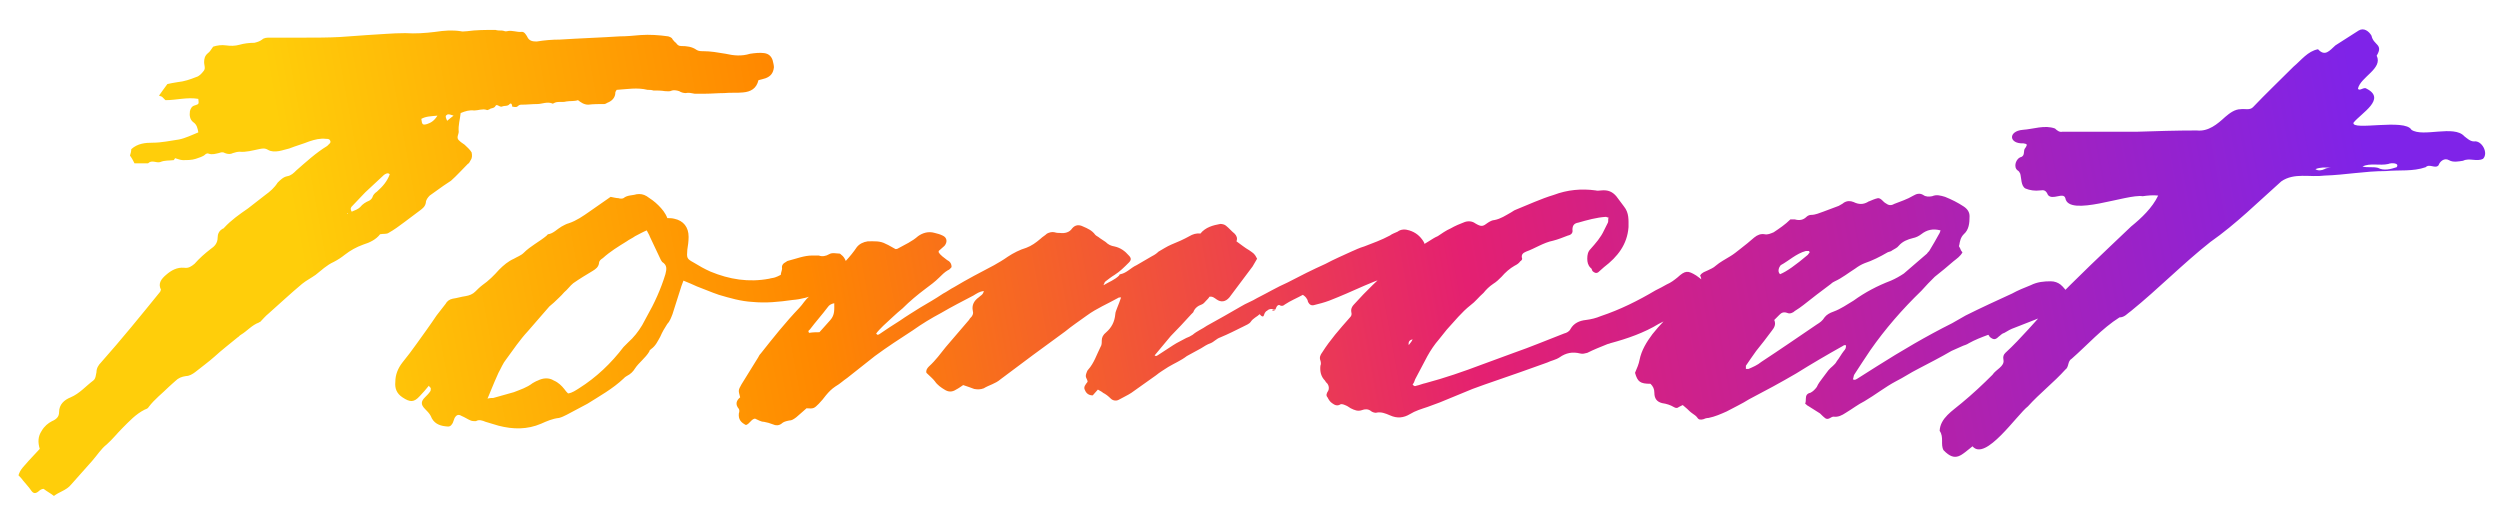 <svg width="958" height="195" viewBox="0 0 958 195" fill="none" xmlns="http://www.w3.org/2000/svg">
<g filter="url(#filter0_d_19_1102)">
<path d="M289.071 13.071C289.318 14.059 289.565 15.047 289.565 15.788C289.318 18.011 288.33 19.246 286.354 19.987C285.613 20.234 284.625 20.481 283.637 20.728C282.896 23.939 280.673 25.174 277.709 25.421C275.486 25.668 273.016 25.421 270.546 25.668C268.076 25.668 265.606 25.915 263.136 25.915C261.901 25.915 260.419 25.915 259.184 25.915C257.949 25.668 256.961 25.421 255.726 25.668C254.985 25.668 253.997 25.421 253.256 24.927C252.515 24.68 251.28 24.433 250.539 24.68C249.551 25.174 248.81 24.927 247.822 24.927C246.34 24.68 244.858 24.68 243.376 24.68C242.635 24.433 241.894 24.433 241.153 24.433C237.201 23.445 233.249 24.186 229.297 24.433C229.05 24.927 228.803 25.174 228.803 25.421C228.803 27.15 227.815 28.385 226.333 29.126C225.592 29.373 225.098 29.867 224.604 29.867C222.628 29.867 220.405 29.867 218.429 30.114C216.7 30.114 215.465 29.126 214.477 28.385C212.995 28.879 211.513 28.632 210.031 28.879C208.302 29.373 206.573 28.632 205.091 29.62C204.844 29.62 204.597 29.867 204.597 29.62C202.621 28.879 200.645 29.867 198.916 29.867C196.94 29.867 194.964 30.114 192.988 30.114C192.494 30.114 192 30.114 191.506 30.608C191.012 31.102 190.765 31.102 189.283 30.855C189.283 29.867 188.789 29.373 188.295 29.867C187.554 30.855 186.319 30.361 185.331 30.855C184.343 31.102 183.355 29.62 182.861 30.608C182.367 31.596 181.132 31.349 180.638 31.843C180.144 32.09 179.65 32.337 179.403 32.09C177.921 31.596 176.192 32.337 174.71 32.337C172.981 32.09 171.252 32.584 169.523 33.325C169.276 35.795 168.535 38.018 168.782 40.488C168.782 41.476 167.794 42.711 168.782 43.699C169.523 44.44 170.264 44.934 171.005 45.428C171.993 46.416 172.981 47.157 173.722 48.392C173.969 49.627 173.969 50.615 173.228 51.603C172.981 52.097 172.734 52.591 172.24 52.838C170.017 55.061 168.041 57.284 165.818 59.26C164.83 60.001 163.842 60.495 162.854 61.236C161.125 62.471 159.396 63.706 157.667 64.941C156.926 65.682 156.185 66.67 156.185 67.658C155.938 69.14 154.95 69.881 153.962 70.622C151.986 72.104 150.01 73.586 148.034 75.068C146.058 76.55 144.082 78.032 141.859 79.267C141.118 79.761 139.883 79.514 138.648 79.761C137.166 81.737 134.696 82.972 132.226 83.713C129.509 84.701 127.286 85.936 125.063 87.665C123.828 88.653 122.346 89.641 120.864 90.382C118.147 91.617 116.171 93.593 113.948 95.322C112.219 96.557 110.243 97.545 108.761 98.78C104.315 102.485 100.116 106.437 95.917 110.142C94.682 111.13 93.694 112.365 92.706 113.353C92.459 113.353 92.212 113.6 92.212 113.6C89.495 114.588 87.766 116.811 85.296 118.293C84.802 118.54 84.555 119.034 84.061 119.281C81.097 121.751 78.133 123.974 75.169 126.691C72.946 128.667 70.229 130.643 67.759 132.619C66.771 133.36 65.536 134.101 64.301 134.101C62.572 134.348 61.337 134.842 60.102 136.077C59.361 136.818 58.62 137.312 57.632 138.3C55.162 140.77 52.198 142.993 49.975 145.957C49.728 146.451 49.234 146.698 48.493 146.945C45.035 148.674 42.565 151.391 39.848 154.108C37.872 156.084 36.143 158.307 33.92 160.283C31.697 162.012 30.215 164.482 28.239 166.705C25.522 169.669 23.052 172.633 20.335 175.597C19.347 176.832 18.112 177.573 16.63 178.314C15.642 178.808 14.654 179.302 13.666 180.043C12.431 179.055 10.949 178.314 9.714 177.326C8.973 177.326 8.232 177.82 7.738 178.314C6.503 179.302 5.762 179.055 5.021 178.067C4.033 176.585 2.798 175.35 1.81 174.115C1.316 173.374 0.575 172.633 0.081 172.139C0.822 169.916 1.069 169.669 8.232 162.012C7.491 159.542 7.491 157.319 8.973 155.096C9.961 153.367 11.443 152.132 12.925 151.391C14.654 150.65 15.642 149.662 15.642 147.933C15.642 144.969 17.618 143.24 20.088 142.252C23.546 140.77 25.769 138.053 28.733 135.83C29.721 135.089 29.721 133.607 29.968 132.619C29.968 131.137 30.709 129.902 31.697 128.914C39.601 120.022 47.011 110.883 54.421 101.744C54.421 101.497 54.668 101.25 54.668 101.003C53.433 98.533 54.915 96.804 56.644 95.322C58.62 93.593 60.843 92.358 63.56 92.605C65.289 92.852 66.277 92.111 67.512 91.123C69.488 88.9 71.464 87.171 73.687 85.442C75.169 84.454 76.404 83.219 76.404 80.996C76.404 79.761 76.898 78.526 78.133 77.785C78.38 77.538 78.874 77.538 78.874 77.291C81.591 74.327 84.802 72.104 88.013 69.881C90.236 68.152 92.459 66.423 94.682 64.694C96.411 63.459 98.14 61.977 99.375 60.001C100.363 59.013 101.598 57.778 103.08 57.531C104.562 57.284 105.55 56.296 106.538 55.308C110.243 52.097 113.948 48.639 118.394 45.922C118.641 45.675 119.135 45.181 119.382 44.934C119.629 44.687 119.629 44.44 119.629 44.193C119.382 43.205 118.641 43.205 117.9 43.205C115.677 42.958 113.701 43.452 111.478 44.193C109.008 45.181 106.291 45.922 103.821 46.91C102.586 47.157 101.351 47.651 99.869 47.898C98.387 48.145 96.905 48.145 95.67 47.404C94.435 46.663 93.447 46.91 92.212 47.157C89.742 47.651 87.272 48.392 84.802 48.145C84.061 48.145 83.073 48.392 82.332 48.639C81.344 49.133 80.356 49.133 79.121 48.639C78.38 48.145 77.639 48.392 76.898 48.639C75.663 48.886 74.428 49.38 72.946 48.886C72.699 48.639 71.958 48.886 71.711 49.133C70.723 50.121 69.241 50.368 68.006 50.862C66.524 51.356 64.795 51.356 63.066 51.356C62.078 51.356 61.09 50.862 60.102 50.615C59.855 50.862 59.855 51.109 59.608 51.356C57.879 51.603 56.15 51.356 54.421 52.097C52.939 52.591 51.21 51.109 49.728 52.591H44.541C44.047 51.603 43.553 50.615 42.812 49.627C43.059 48.886 43.306 47.898 43.306 47.157C45.776 44.934 48.74 44.687 51.457 44.687C54.915 44.687 58.126 43.946 61.584 43.452C64.054 42.958 66.524 41.723 68.994 40.735C68.747 39.253 68.5 37.771 67.018 36.783C65.783 35.795 65.536 34.313 65.783 32.584C66.03 31.596 66.524 30.608 67.759 30.361C69.241 29.867 69.241 29.867 68.994 27.891C64.795 27.15 60.596 28.385 56.397 28.385C55.903 27.891 55.656 27.644 55.162 27.15C54.915 26.903 54.421 26.903 53.927 26.656C54.915 25.174 55.903 23.939 57.138 22.21C58.126 21.963 59.608 21.716 61.09 21.469C63.56 21.222 65.783 20.481 68.253 19.493C69.241 19.246 70.229 18.258 70.97 17.27C71.217 17.023 71.464 16.529 71.464 16.035C71.464 15.294 71.217 14.553 71.217 13.812C71.217 12.577 71.464 11.342 72.699 10.354C73.44 9.86 73.934 8.872 74.675 7.884C76.157 7.39 77.886 7.143 79.615 7.39C81.344 7.637 83.073 7.637 84.802 7.143C86.531 6.649 88.507 6.402 90.483 6.402C91.471 6.155 92.459 5.908 93.447 5.167C94.188 4.426 95.423 4.426 96.411 4.426C100.857 4.426 105.056 4.426 109.502 4.426C114.195 4.426 118.641 4.426 123.334 4.179C126.792 3.932 130.25 3.685 133.708 3.438C138.648 3.191 143.341 2.697 148.281 2.697C152.233 2.944 155.938 2.697 159.89 2.203C163.101 1.709 166.312 1.462 169.523 1.956C170.264 2.203 171.005 1.956 171.993 1.956C175.451 1.462 179.156 1.462 182.861 1.462C183.602 1.709 184.59 1.709 185.331 1.709C186.072 1.709 186.566 2.203 187.307 1.956C189.283 1.462 191.012 2.45 192.988 2.203C193.976 2.203 194.47 3.191 194.964 3.932C195.705 5.661 196.94 5.908 198.669 5.908C201.633 5.414 204.597 5.167 207.561 5.167C215.218 4.673 222.875 4.426 230.532 3.932C233.002 3.932 235.719 3.685 238.436 3.438C241.894 3.191 245.599 3.438 249.057 3.932C249.798 4.179 250.539 4.426 250.786 5.167C251.28 5.661 251.527 6.155 252.021 6.402C252.515 7.143 253.009 7.637 253.997 7.637C256.22 7.637 258.196 7.884 259.925 9.119C260.666 9.613 261.654 9.613 262.395 9.613C265.359 9.613 268.076 10.107 271.04 10.601C274.251 11.342 277.215 11.589 280.426 10.601C282.155 10.354 284.131 10.107 285.86 10.354C287.589 10.601 288.577 11.589 289.071 13.071ZM126.051 71.857C126.298 71.857 126.298 71.857 126.298 71.857C126.298 71.61 126.298 71.61 126.298 71.61H126.051V71.857ZM137.413 63.459C139.636 61.483 141.365 59.507 142.353 56.79C141.612 56.049 140.871 56.543 140.13 57.037C137.66 59.26 135.437 61.483 132.967 63.706C131.238 65.435 129.756 67.164 128.027 68.893C127.533 69.387 127.039 69.881 127.78 71.116C129.015 70.622 130.25 70.128 130.991 69.387C131.979 68.152 133.214 67.411 134.449 66.917C134.943 66.67 135.437 66.176 135.684 65.682C135.931 64.694 136.672 63.953 137.413 63.459ZM156.679 37.524C158.161 37.03 159.396 36.289 160.631 34.313C158.161 34.56 156.185 34.56 154.456 35.548C154.703 37.771 154.95 38.018 156.679 37.524ZM164.336 36.289C165.324 35.548 166.065 34.807 166.806 34.313C165.324 33.819 165.324 33.819 164.583 33.819C163.595 34.313 163.595 34.56 164.336 36.289ZM315.413 87.665C316.895 88.653 317.883 91.37 317.389 93.099C317.142 94.087 316.895 95.075 316.648 96.063C316.648 97.298 316.154 98.533 314.672 99.027C313.684 99.521 312.696 100.015 311.955 100.756C310.72 101.25 309.485 101.991 308.25 101.991C307.756 102.238 307.262 102.238 306.768 102.485C303.31 103.72 300.099 104.708 296.641 104.955C291.454 105.696 286.514 106.19 281.327 105.696C276.881 105.449 272.682 104.214 268.483 102.979C265.519 101.991 262.802 100.756 260.085 99.768C258.356 99.027 256.874 98.286 254.898 97.545C254.651 98.286 254.404 98.78 254.157 99.521C252.922 103.226 251.934 106.684 250.699 110.389C250.205 111.624 249.711 113.106 248.723 114.094C247.735 115.576 246.747 117.305 246.006 119.034C245.018 120.763 244.277 122.492 242.548 123.727C242.301 123.974 241.807 124.221 241.807 124.715C240.325 127.185 237.855 128.914 236.373 131.137C235.632 132.372 234.644 133.36 233.162 134.101C232.668 134.348 232.421 134.595 231.927 135.089C227.728 139.041 222.788 141.758 218.095 144.722C215.378 146.204 212.908 147.439 210.191 148.921C209.203 149.415 208.215 149.909 207.227 150.156C204.757 150.403 202.534 151.391 200.311 152.379C195.124 154.602 189.69 154.602 184.009 153.12C182.28 152.626 180.798 152.132 179.069 151.638C177.834 151.144 176.599 150.65 175.364 151.391C174.87 151.391 173.882 151.391 173.388 151.144C172.153 150.65 171.165 149.909 169.93 149.415C168.695 148.674 167.954 148.921 167.213 150.156C166.966 150.897 166.719 151.391 166.472 152.132C165.731 153.367 165.237 153.614 163.755 153.367C161.285 153.12 159.062 152.132 158.074 149.415C157.58 148.427 156.592 147.439 155.851 146.698C154.122 144.969 154.369 143.734 155.851 142.252C156.592 141.511 157.333 140.77 157.827 140.029C158.074 139.782 158.074 139.288 158.074 138.794C158.074 138.547 157.58 138.3 157.333 137.806C156.098 139.288 155.11 140.523 153.875 141.758C151.652 144.228 150.17 144.228 147.206 142.252C144.983 140.77 144.242 138.794 144.489 136.324C144.489 133.607 145.477 131.137 147.206 128.914C149.182 126.444 150.911 124.221 152.64 121.751C155.11 118.293 157.827 114.588 160.297 110.883C161.532 109.401 162.52 107.919 163.755 106.437C164.249 105.449 165.237 104.708 166.472 104.461C168.201 104.214 169.683 103.72 171.412 103.473C172.894 103.226 174.129 102.732 175.117 101.744C175.858 101.003 176.846 100.015 177.834 99.274C180.304 97.545 182.28 95.569 184.256 93.346C185.985 91.617 187.714 90.135 189.937 89.147C191.172 88.406 192.654 87.912 193.642 86.924C196.359 84.207 199.57 82.725 202.534 80.255C202.534 80.008 202.781 80.008 203.028 79.761C205.004 79.514 206.486 77.785 208.215 76.797C209.203 76.303 209.944 75.809 210.932 75.562C213.896 74.574 216.366 72.845 218.836 71.116C221.553 69.14 224.27 67.411 226.987 65.435C228.222 65.682 229.21 65.929 229.951 65.929C230.692 66.176 231.433 66.176 231.927 65.929C233.409 64.694 235.385 64.941 236.867 64.447C238.349 64.2 239.584 64.447 240.819 65.188C242.301 66.176 243.783 67.164 245.265 68.646C246.747 70.128 247.982 71.61 248.723 73.586C249.711 73.586 250.452 73.586 251.44 73.833C254.898 74.574 256.874 77.044 256.874 80.749C256.874 82.478 256.627 84.207 256.38 85.689C256.133 88.9 256.133 89.147 258.85 90.629C260.826 91.864 263.049 93.099 265.272 94.087C272.435 97.051 279.845 98.286 287.749 96.804C288.49 96.557 289.231 96.557 289.972 96.31C290.713 96.063 291.207 95.816 292.195 95.322C292.195 94.581 292.689 93.593 292.689 92.852C292.442 91.617 293.183 90.876 294.171 90.382C294.418 90.135 294.912 89.888 295.159 89.888C298.123 89.147 301.087 87.912 304.298 87.912C305.039 87.912 306.027 87.912 306.768 87.912C308.003 88.406 309.485 88.159 310.72 87.418C311.955 86.677 313.437 87.171 314.672 87.171C314.919 87.171 315.166 87.418 315.413 87.665ZM247.982 95.075C248.476 93.099 248.723 91.617 246.747 90.382C246.5 90.135 246.5 89.888 246.253 89.641C244.771 86.677 243.536 83.713 242.054 80.749C241.807 80.008 241.313 79.267 240.819 78.279C239.09 79.02 237.855 79.761 236.373 80.502C235.385 81.243 234.15 81.737 233.162 82.478C229.951 84.454 226.74 86.43 224.023 88.9C223.282 89.394 222.541 89.888 222.541 90.876C222.294 92.358 221.306 93.099 220.071 93.84C217.601 95.322 215.131 96.804 212.661 98.533C211.426 99.521 210.438 101.003 209.203 101.991C207.968 103.473 206.486 104.708 205.251 105.943C204.757 106.437 204.016 106.931 203.522 107.425C200.805 110.636 198.088 113.6 195.371 116.811C192.16 120.269 189.69 123.974 186.973 127.679C185.738 129.161 184.997 131.137 184.009 132.866C183.021 135.089 182.033 137.312 181.045 139.782C180.798 140.523 180.304 141.511 179.81 142.746C180.798 142.499 181.539 142.499 182.033 142.499C184.75 141.758 187.22 141.017 189.937 140.276C192.407 139.288 194.877 138.547 197.1 136.818C197.594 136.571 198.335 136.077 199.076 135.83C201.052 134.842 203.275 134.595 205.251 135.83C206.98 136.571 208.215 137.806 209.203 139.041C209.697 139.782 210.191 140.276 210.685 140.77C212.414 140.523 213.649 139.535 214.884 138.794C221.553 134.595 227.234 129.161 231.927 122.986C232.421 122.492 233.162 121.751 233.656 121.257C235.879 119.281 237.608 117.058 239.09 114.588C239.584 113.6 240.325 112.365 240.819 111.377C243.783 106.19 246.253 100.756 247.982 95.075ZM538.446 82.478C539.434 83.96 538.94 85.689 537.458 86.677C535.976 87.665 534.247 88.653 532.765 89.394C532.518 89.888 532.518 89.888 532.518 90.135C532.271 92.111 531.283 93.099 529.801 93.84C527.825 95.075 525.602 96.31 523.132 96.804C520.662 97.298 518.192 98.533 515.722 99.521C511.276 101.497 506.83 103.473 502.384 105.202C500.408 105.943 498.432 106.437 496.456 106.931C495.468 107.178 494.727 106.684 494.233 105.696C494.233 105.449 493.986 104.708 493.739 104.461C493.492 103.967 492.998 103.473 492.257 102.979C490.034 104.214 487.564 105.202 485.341 106.684C484.847 107.178 484.106 107.425 483.365 106.931C482.871 106.684 482.377 107.178 482.13 107.672C481.883 108.166 481.883 108.413 481.636 108.66V108.907C481.389 108.907 481.142 108.907 480.648 109.154C480.648 108.907 480.648 108.907 480.648 108.66C480.895 108.66 481.389 108.66 481.636 108.907C481.636 108.907 481.636 108.907 481.636 108.66C480.154 108.166 479.166 108.413 478.425 109.154C478.178 109.154 477.931 109.648 477.684 109.895C477.437 110.389 477.437 110.636 477.19 111.13C476.943 111.377 476.449 111.377 475.708 110.389C474.72 111.377 473.238 111.871 472.25 113.353C471.756 114.094 470.521 114.588 469.533 115.082C466.569 116.564 463.605 118.046 460.641 119.281C459.159 119.775 458.171 121.01 456.936 121.504C455.454 121.998 454.466 122.739 453.231 123.48C451.502 124.468 449.526 125.456 447.797 126.444C445.574 128.173 443.104 129.161 440.634 130.643C439.152 131.631 437.423 132.619 435.941 133.854C432.73 136.077 429.766 138.3 426.555 140.523C425.073 141.511 423.344 142.252 421.615 143.24C420.627 143.734 419.392 143.487 418.651 142.746C417.663 141.758 416.675 141.017 415.687 140.523C415.193 140.029 414.452 139.782 413.711 139.288C412.97 140.029 412.476 140.77 411.735 141.511C410.253 141.511 409.265 140.77 408.771 139.535C408.03 138.3 409.018 137.312 409.759 136.324C409.759 135.83 409.512 135.336 409.265 134.842C409.018 134.348 409.018 133.854 409.265 133.113C409.512 132.619 409.512 132.125 410.006 131.631C412.229 129.161 413.217 125.95 414.699 122.986C415.193 122.245 415.193 121.504 415.193 120.516C415.193 119.281 415.687 118.293 416.922 117.305C418.898 115.576 420.133 113.353 420.38 110.389C420.38 109.648 420.874 108.66 421.121 107.919C421.615 106.684 422.109 105.449 422.603 103.967C422.109 103.967 421.615 103.967 421.368 104.214C417.416 106.437 413.217 108.166 409.512 110.883C406.795 112.859 403.831 114.835 401.114 117.058C392.963 122.986 384.565 129.161 376.414 135.336C374.438 137.065 371.968 137.559 369.992 138.794C368.757 139.288 367.522 139.288 366.287 139.041C365.052 138.547 363.57 138.053 362.088 137.559C361.347 138.053 360.359 138.794 359.371 139.288C357.889 140.276 356.407 140.276 354.925 139.288C353.69 138.547 352.208 137.559 351.22 136.077C350.479 135.089 349.244 134.101 348.009 132.866C347.762 131.878 348.256 131.137 348.997 130.396C351.467 128.173 353.443 125.456 355.419 122.986C358.383 119.528 361.347 116.07 364.311 112.612C364.558 112.118 364.805 111.871 365.299 111.377C365.793 110.636 366.04 110.142 365.793 109.154C365.299 106.931 366.287 105.202 368.016 103.967C368.757 103.226 369.745 102.979 369.992 101.497C368.263 101.744 367.275 102.485 366.04 103.226C361.841 105.449 357.889 107.425 353.69 109.895C349.985 111.871 346.28 114.094 342.822 116.564C337.882 119.775 332.942 122.986 328.249 126.444C324.791 129.161 321.333 131.878 317.628 134.842C316.146 135.83 314.911 137.065 313.182 138.053C311.7 139.041 310.712 140.029 309.477 141.511C308.736 142.499 307.748 143.734 306.76 144.722C305.031 146.451 304.784 146.698 302.067 146.451C300.585 147.686 299.35 148.921 298.115 149.909C297.127 150.65 296.386 151.144 295.398 151.144C294.163 151.391 293.175 151.638 292.434 152.379C291.446 153.12 290.211 153.12 289.223 152.626C287.988 152.132 287 151.885 285.765 151.638C284.53 151.638 283.542 150.897 282.307 150.403C280.825 150.65 280.331 152.379 278.849 152.873C276.873 151.885 275.885 150.65 276.132 148.427C276.379 147.686 276.379 147.192 276.132 146.698C274.65 144.969 275.144 143.487 276.626 142.252C275.885 139.535 275.885 139.535 277.12 137.312C279.343 133.854 281.319 130.396 283.542 126.938C283.789 126.444 284.036 125.95 284.53 125.456C289.223 119.528 293.916 113.6 299.35 107.919C300.585 106.684 301.573 104.708 303.302 103.473C304.043 102.979 304.537 101.991 304.537 101.25C304.537 98.533 306.266 97.545 308.242 97.051C309.971 96.804 311.206 95.816 312.441 94.581C315.652 91.617 318.863 88.406 321.333 84.701C322.321 83.466 323.803 82.725 325.532 82.478C328.002 82.478 330.225 82.231 332.448 83.466C333.683 83.96 334.671 84.701 336.153 85.442C336.153 85.442 336.894 85.442 337.141 85.195C339.858 83.713 342.575 82.478 344.798 80.502C346.527 79.267 348.75 78.526 351.22 79.267C352.208 79.514 353.196 79.761 354.184 80.255C355.913 80.996 356.16 82.725 354.925 84.207C354.184 84.948 353.443 85.442 352.702 86.183C352.702 86.183 352.702 86.43 352.702 86.677C353.443 87.912 354.678 88.653 355.913 89.641C356.901 90.135 357.642 90.876 357.642 92.358C357.148 92.852 356.901 93.346 356.16 93.593C354.925 94.334 353.937 95.322 352.949 96.31C351.22 98.039 349.491 99.274 347.515 100.756C344.551 102.979 341.587 105.449 338.87 108.166C336.4 110.142 333.93 112.612 331.46 114.835C330.472 115.823 329.484 116.811 328.743 117.799C329.237 118.54 329.484 118.293 329.978 118.046C332.448 116.317 335.165 114.588 337.882 112.859C340.352 111.13 342.822 109.648 345.539 107.919C348.503 106.19 351.467 104.461 354.431 102.485C355.913 101.744 357.148 100.756 358.63 100.015C363.57 97.051 368.757 94.334 373.944 91.617C375.673 90.629 377.402 89.641 379.131 88.406C381.354 86.924 383.824 85.689 386.294 84.948C388.27 84.207 389.999 82.972 391.728 81.49C392.469 80.749 393.457 80.255 394.198 79.514C395.186 79.02 396.174 78.773 397.162 79.02C397.903 79.267 398.644 79.267 399.138 79.267C401.114 79.514 402.843 79.02 403.831 77.538C405.066 76.056 406.548 76.056 408.03 76.797C409.759 77.538 411.488 78.279 412.723 80.008C413.217 80.502 413.958 80.749 414.452 81.243C415.193 81.737 415.934 82.231 416.675 82.725C417.663 83.713 418.651 84.207 420.133 84.454C422.356 84.948 424.085 86.183 425.567 87.912C426.555 88.9 426.555 89.641 425.567 90.629C423.838 92.358 422.109 94.087 420.133 95.322C418.898 96.063 417.663 97.051 416.675 97.792L416.428 98.039C416.181 98.286 416.181 98.78 415.934 99.027V99.274V99.027C415.934 99.274 415.934 99.274 415.934 99.274C415.687 99.274 415.687 99.274 415.44 99.027C415.687 99.274 415.687 99.274 415.687 99.274H415.934C417.91 98.039 420.133 97.298 421.862 95.569C421.862 95.322 422.109 95.075 422.356 95.075C424.826 94.581 426.308 92.605 428.531 91.617C430.507 90.382 432.483 89.394 434.459 88.159C435.447 87.665 436.188 87.171 436.929 86.43C438.658 85.442 440.14 84.454 441.869 83.713C444.339 82.725 446.562 81.737 448.785 80.502C450.02 79.761 451.502 79.267 452.984 79.514C454.96 77.044 457.924 76.303 460.641 75.809C461.382 75.809 462.37 76.056 462.864 76.55C464.099 77.538 464.84 78.526 466.075 79.514C466.816 80.255 467.31 81.243 466.816 82.478C468.545 83.713 470.027 84.948 471.756 85.936C473.485 87.171 473.732 87.171 474.72 89.147C474.226 90.135 473.485 91.123 472.991 92.111C470.027 96.063 467.063 100.015 464.099 103.967C462.617 105.696 460.888 105.943 459.159 104.708C458.418 104.214 457.677 103.473 456.442 103.72C456.195 104.214 455.701 104.708 455.207 105.202C454.713 105.696 454.219 106.437 453.478 106.684C451.996 107.178 450.761 108.166 450.267 109.648C450.02 109.895 449.773 110.142 449.526 110.389C446.809 113.353 444.339 116.07 441.622 118.787C439.646 121.257 437.423 123.727 435.447 126.197C436.188 126.691 436.435 126.197 436.929 125.95C438.905 124.715 440.634 123.48 442.61 122.245C444.092 121.257 445.821 120.516 447.55 119.528C448.291 119.281 449.279 118.787 450.02 118.293C451.749 116.811 453.725 116.07 455.454 114.835C459.9 112.365 464.346 109.895 468.545 107.425C470.521 106.19 472.744 105.449 474.72 104.214C478.672 102.238 482.377 100.015 486.329 98.286C491.022 95.816 495.962 93.346 500.902 91.123C504.113 89.394 507.571 87.912 510.782 86.43C512.511 85.689 513.993 84.948 515.722 84.454C518.933 83.219 522.391 81.984 525.602 80.255C526.59 79.514 527.578 79.267 528.566 78.773C529.801 77.785 531.53 77.785 533.012 78.279C535.482 79.02 537.211 80.502 538.446 82.478ZM311.206 112.612C312.935 110.636 312.688 108.66 312.688 106.19C311.453 106.437 310.712 106.931 310.218 107.672C307.995 110.636 305.525 113.353 303.302 116.317C302.808 116.564 302.561 117.058 303.055 117.552C304.537 117.305 306.019 117.305 307.007 117.305C308.489 115.576 309.971 114.094 311.206 112.612ZM647.678 100.015C649.16 101.744 648.913 103.226 647.184 104.708C645.455 106.19 643.479 107.425 641.256 108.166C637.057 110.142 632.858 111.871 628.659 114.094C622.978 117.552 616.556 119.775 610.134 121.504C609.64 121.751 609.146 121.751 608.652 121.998C606.182 122.986 603.712 123.974 601.242 125.209C600.254 125.456 599.513 125.703 598.525 125.456C595.561 124.715 593.091 125.209 590.621 126.938C589.139 127.926 587.41 128.173 585.928 128.914C582.47 130.149 579.012 131.384 575.554 132.619C569.379 134.842 563.204 136.818 557.276 139.041C553.077 140.77 548.878 142.499 544.679 144.228C543.197 144.722 541.468 145.463 539.986 145.957C537.763 146.698 535.293 147.439 533.317 148.674C530.847 150.156 528.377 150.403 525.66 149.168C523.931 148.427 522.202 147.686 520.226 148.18C519.732 148.18 518.744 147.933 518.25 147.439C517.262 146.698 516.027 146.698 514.792 147.192C513.31 147.686 512.075 147.192 510.593 146.451C509.852 145.957 509.111 145.463 508.37 145.216C507.876 144.969 506.888 144.722 506.641 144.969C505.406 145.71 504.418 145.216 503.43 144.475C502.689 143.981 502.195 143.24 501.701 142.252C500.96 141.511 501.454 140.523 501.948 139.782C502.442 138.794 502.195 137.806 501.701 137.065C501.207 136.571 500.96 136.324 500.713 135.83C499.231 134.348 498.737 132.372 498.984 130.149C499.231 129.655 499.231 128.914 498.984 128.173C498.49 126.938 498.984 125.95 499.725 124.962C502.689 120.269 506.394 116.07 510.099 111.871C510.84 111.13 511.087 110.636 510.84 109.648C510.593 108.413 511.087 107.425 511.828 106.684C516.521 101.497 521.461 96.557 527.142 92.111C531.588 88.9 535.787 85.195 540.48 82.478C541.715 81.737 542.703 80.996 543.938 80.502C545.42 79.514 547.149 78.279 548.878 77.538C550.607 76.55 552.336 75.809 554.312 75.068C555.794 74.574 557.276 74.821 558.264 75.562C560.734 77.044 561.228 76.797 563.204 75.315C563.945 74.821 564.933 74.327 565.674 74.327C568.144 73.833 569.873 72.598 572.096 71.363C572.59 71.116 573.084 70.622 573.825 70.375C578.765 68.399 583.458 66.176 588.398 64.694C593.585 62.718 599.019 62.224 604.453 62.965C605.194 63.212 605.935 62.965 606.676 62.965C609.146 62.718 610.875 63.459 612.357 65.188C613.345 66.423 614.333 67.905 615.321 69.14C617.297 71.61 617.05 74.327 617.05 77.044C616.556 83.713 612.851 88.406 607.664 92.358C606.923 93.099 606.182 93.593 605.441 94.334C604.7 94.828 603.959 94.581 603.218 93.84C602.971 93.346 602.971 92.852 602.477 92.605C601.489 91.617 601.242 90.382 601.242 89.147C601.242 87.665 601.489 86.43 602.477 85.442C604.453 83.219 606.429 80.996 607.664 78.279C608.158 77.291 608.652 76.303 609.146 75.315C609.393 74.821 609.146 74.08 609.393 73.339C608.652 73.339 608.652 73.092 608.405 73.092C604.7 73.339 601.242 74.327 597.784 75.315C596.302 75.562 595.561 76.303 595.561 78.032C595.808 79.267 595.067 80.008 593.832 80.255C591.856 80.996 590.127 81.737 588.151 82.231C584.446 82.972 581.235 85.195 577.777 86.43C576.542 86.924 575.801 87.665 576.295 89.147C576.295 89.394 576.048 89.888 575.554 90.135C575.06 90.876 574.319 91.37 573.331 91.864C571.602 92.852 569.873 94.334 568.391 96.063C567.403 97.051 566.415 98.039 565.18 98.78C563.698 99.768 562.463 101.003 561.475 102.238C559.746 103.72 558.264 105.696 556.535 106.931C553.077 109.648 550.36 113.106 547.396 116.317C546.408 117.552 545.42 118.787 544.432 120.022C542.703 121.998 541.221 124.221 539.986 126.444C538.504 129.408 536.775 132.372 535.293 135.336C535.046 136.077 534.799 136.818 534.305 137.312C534.799 138.053 535.293 138.053 535.787 137.806C537.022 137.559 538.01 137.065 539.245 136.818C546.655 134.842 553.818 132.372 560.981 129.655C564.933 128.173 569.132 126.691 573.084 125.209C579.506 122.986 585.928 120.269 592.35 117.799C593.338 117.552 594.326 117.058 594.82 116.07C596.055 113.847 598.278 112.859 600.748 112.612C602.724 112.365 604.7 111.871 606.429 111.13C613.839 108.66 620.755 105.202 627.424 101.25C628.906 100.509 630.388 99.768 631.623 99.027C633.352 98.286 634.587 97.298 635.822 96.31C638.786 93.593 639.774 93.593 642.985 95.569C644.714 96.804 646.443 98.039 647.678 100.015ZM532.823 122.245C533.564 121.257 534.058 120.763 534.305 120.022C533.317 120.269 532.576 120.763 532.823 122.245ZM785.527 102.238C787.256 103.72 785.774 107.178 783.798 108.166C783.798 108.413 783.551 108.413 783.304 108.413C777.129 110.883 771.201 113.106 765.026 115.576C763.544 116.07 762.309 116.811 761.074 117.552C760.086 117.799 759.592 118.54 758.851 119.034C757.616 120.269 756.875 120.269 755.393 119.034C755.393 118.787 755.146 118.54 754.899 118.293C752.182 119.281 749.712 120.269 747.489 121.504C746.748 121.998 746.007 122.245 745.266 122.492C743.784 123.233 742.302 123.727 740.82 124.468C736.621 126.938 732.175 129.161 727.976 131.384C725.012 132.866 722.542 134.595 719.578 136.077C715.379 138.3 711.674 141.264 707.475 143.734C705.005 144.969 702.782 146.698 700.312 148.18C698.83 149.168 697.348 149.909 695.619 149.662C694.631 149.662 693.89 150.897 692.655 150.403C691.914 149.909 691.173 149.168 690.432 148.427C688.95 147.439 687.221 146.451 685.739 145.463C685.492 145.463 685.245 144.969 684.751 144.722C684.998 143.981 684.998 143.24 684.998 142.746C684.998 141.511 685.492 140.77 686.727 140.523C687.715 140.029 688.456 139.288 689.197 138.3C689.691 137.065 690.679 135.83 691.42 134.842C692.161 133.854 692.902 132.866 693.643 131.878C694.631 130.643 696.113 129.902 696.854 128.42C697.842 127.185 698.583 125.703 699.571 124.468C700.065 123.974 700.559 123.233 700.312 122.245C699.818 122.245 699.571 122.245 699.324 122.492C693.149 125.95 687.221 129.408 681.293 133.113C675.365 136.571 669.437 139.782 663.262 142.993C660.545 144.722 657.334 146.204 654.617 147.686C652.394 148.674 650.171 149.662 647.701 150.156C646.96 150.156 646.219 150.403 645.725 150.65C644.737 150.897 643.996 150.897 643.502 150.156C643.008 149.415 642.267 148.921 641.526 148.427C640.785 147.933 640.044 147.192 639.55 146.698C639.056 146.204 638.315 145.71 637.821 145.216C637.327 145.463 636.833 145.71 636.339 145.957C635.845 146.451 635.104 146.451 634.363 145.957C633.128 145.216 631.646 144.722 629.917 144.475C627.941 143.981 626.953 142.746 626.953 140.523C626.953 139.041 626.459 138.053 625.471 137.065C621.519 137.065 620.531 136.324 619.543 132.866C620.284 131.137 621.025 129.408 621.272 127.926C622.013 124.221 623.989 121.01 626.212 118.046C628.929 114.588 632.14 111.377 635.351 108.413C636.833 106.931 638.562 105.696 640.044 104.461C641.526 103.473 642.514 101.991 643.502 100.756C644.737 99.027 645.478 97.545 644.49 95.569C645.231 94.334 646.466 94.087 647.454 93.593C648.442 93.099 649.677 92.605 650.418 91.864C652.147 90.382 654.123 89.394 656.099 88.159C657.334 87.418 658.569 86.43 659.804 85.442C661.78 83.96 663.509 82.478 665.238 80.996C666.473 80.008 667.708 79.514 669.19 79.761C670.425 80.008 671.413 79.514 672.648 79.02C674.871 77.538 677.094 76.056 679.07 74.08C679.811 74.08 680.305 74.08 680.799 74.08C682.528 74.574 684.01 74.327 685.245 73.092C685.739 72.598 686.48 72.351 686.974 72.351C688.703 72.351 690.185 71.61 691.667 71.116C693.643 70.375 695.619 69.634 697.595 68.893C698.336 68.399 699.077 68.152 699.571 67.658C700.806 66.917 702.041 66.917 703.276 67.411C705.252 68.399 706.981 68.399 708.71 67.411C708.957 67.164 709.204 67.164 709.204 67.164C710.439 66.67 711.427 66.176 712.662 65.929C713.897 65.929 714.638 67.411 715.626 67.905C716.614 68.646 717.602 68.893 718.837 68.152C721.307 67.164 723.777 66.423 726.247 64.941C727.482 64.2 728.717 63.953 729.952 64.694C730.94 65.435 732.175 65.435 733.41 65.188C735.139 64.447 736.621 64.941 738.35 65.435C740.82 66.423 743.29 67.658 745.513 69.14C746.995 70.128 747.736 71.363 747.736 72.845C747.736 75.562 747.489 78.032 745.513 79.761C744.278 80.996 744.031 82.478 743.784 83.96C743.537 84.207 743.784 84.701 744.031 84.948C744.278 85.689 744.525 86.183 745.019 86.677C744.278 88.159 742.796 89.147 741.561 90.135C739.338 92.111 736.868 94.087 734.398 96.063C732.669 97.792 730.94 99.521 729.211 101.497C722.048 108.413 715.379 116.07 709.698 124.221C707.475 127.432 705.499 130.643 703.523 133.607C703.276 134.101 703.276 134.842 703.029 135.336C703.77 135.83 704.264 135.336 704.758 135.089C707.228 133.607 709.698 131.878 712.168 130.396C721.554 124.468 731.187 118.787 741.067 113.847C742.796 112.859 744.525 111.871 746.254 110.883C752.182 107.919 758.11 105.202 764.038 102.485C766.261 101.25 768.731 100.262 771.201 99.274C773.671 98.039 776.141 97.792 778.858 97.792C780.34 97.792 781.575 98.286 782.563 99.027C783.798 100.015 784.539 101.25 785.527 102.238ZM674.871 92.358C674.377 93.346 674.377 94.334 675.118 95.075C677.588 94.087 681.046 91.617 685.739 87.665C685.986 87.418 686.233 86.924 686.48 86.677C686.233 86.43 686.233 86.183 686.233 86.183C685.739 86.183 685.492 86.183 684.998 86.183C681.293 87.171 678.576 89.888 675.365 91.617C675.118 91.864 675.118 92.111 674.871 92.358ZM695.619 109.401C698.336 108.413 700.806 106.684 703.276 105.202C707.722 101.991 712.415 99.521 717.602 97.545C719.331 96.804 721.06 95.816 722.542 94.828C725.506 92.358 728.47 89.641 731.434 87.171C731.681 86.677 732.175 86.43 732.422 85.936C733.657 83.96 734.892 81.737 736.127 79.514C736.374 79.267 736.374 78.773 736.621 78.279C733.657 77.538 731.434 78.032 729.211 79.761C728.223 80.502 727.235 80.996 726 81.243C724.024 81.737 722.048 82.478 720.566 84.207C720.072 84.948 718.837 85.442 718.096 85.936C717.602 86.43 716.861 86.43 716.367 86.677C713.403 88.406 710.439 89.888 707.475 90.876C706.24 91.37 705.005 92.111 704.017 92.852C701.3 94.581 698.83 96.557 696.113 97.792C695.619 98.039 695.125 98.286 694.631 98.78C690.926 101.497 687.468 104.214 684.01 106.931C683.022 107.672 682.034 108.413 680.799 109.154C680.058 109.895 678.823 110.389 677.835 109.895C676.353 109.401 675.612 109.895 674.871 110.636C674.13 111.377 673.636 111.871 672.895 112.612C673.636 114.341 672.895 115.576 671.907 116.811C669.931 119.528 667.955 121.998 665.979 124.468C664.497 126.444 663.262 128.42 662.027 130.149C662.027 130.396 662.027 130.89 662.027 131.384C662.521 131.384 662.768 131.384 663.015 131.384C664.744 130.643 666.473 129.902 667.955 128.667C675.118 123.974 682.281 119.034 689.197 114.341C690.432 113.6 691.42 112.859 692.161 111.624C692.902 110.636 694.137 109.895 695.619 109.401ZM941.037 44.193C944.001 43.699 946.718 48.639 944.495 50.862C942.025 52.097 939.308 50.368 936.838 51.603C935.109 51.85 933.133 52.344 931.404 51.356C929.675 50.368 927.946 51.85 927.452 53.332C926.217 54.814 923.994 52.591 922.512 54.073C917.572 55.802 912.385 55.061 907.198 55.555C899.294 55.555 891.637 57.037 883.733 57.284C878.299 58.025 872.124 56.049 867.184 59.507C858.292 67.411 849.894 75.809 840.014 82.725C829.393 91.123 820.007 100.756 809.633 109.154C808.151 110.142 807.163 111.624 805.187 111.624C798.518 115.823 792.837 122.245 786.909 127.432C785.18 128.42 785.921 130.643 784.439 131.631C779.993 136.571 774.559 140.77 770.113 145.71C765.914 148.921 753.811 166.952 748.871 161.024C744.672 164.235 742.449 167.446 737.756 162.506C736.521 160.283 738.003 157.566 736.274 155.096C736.521 150.156 741.214 147.439 744.672 144.475C748.871 141.017 752.823 137.312 756.528 133.607C757.763 131.631 761.221 130.396 760.727 127.926C760.48 126.691 760.727 125.95 761.468 125.209C767.643 119.528 773.077 112.859 778.758 106.931C788.638 96.557 799.259 86.677 809.633 76.797C813.585 73.586 817.784 69.634 820.007 64.941C818.031 64.694 815.808 64.941 814.079 65.188C808.151 64.2 785.674 73.339 784.439 65.929C783.698 63.459 779.499 66.917 777.77 64.694C777.029 62.965 776.288 62.718 774.806 62.965C772.83 63.212 770.854 62.965 769.125 62.224C767.396 61.236 767.643 58.272 767.149 56.543C766.902 56.049 766.655 55.555 766.161 55.308C764.432 54.073 765.42 50.615 767.643 50.121C769.125 49.38 768.137 47.651 769.125 46.663C770.113 45.181 769.619 45.181 768.384 44.934C762.703 45.181 762.456 40.241 768.137 39.747C772.089 39.5 776.535 37.771 780.487 39.253C781.228 39.994 782.216 40.735 783.204 40.488C792.59 40.488 802.223 40.488 811.609 40.488C819.266 40.241 826.923 39.994 834.827 39.994C839.273 40.488 842.731 37.524 845.695 34.807C847.424 33.325 849.4 31.843 851.623 31.843C853.105 31.596 855.081 32.337 856.316 31.102C861.256 25.915 866.69 20.728 871.877 15.541C874.841 13.071 877.311 9.613 881.263 8.872C883.98 11.836 885.709 9.366 887.932 7.39C890.896 5.414 893.86 3.685 896.824 1.709C898.8 0.474 900.776 1.956 901.764 3.685C902.505 7.39 906.457 6.896 903.74 11.342C906.21 16.282 897.565 19.493 896.577 23.939C897.071 25.174 898.8 23.198 899.788 23.939C907.692 27.891 897.812 33.325 894.848 37.03C894.107 40.241 914.608 35.301 917.078 39.747C921.524 42.711 933.38 37.771 937.332 42.217C938.32 42.958 939.555 44.193 941.037 44.193ZM883.733 54.814C884.474 54.32 885.462 54.32 886.203 54.32C884.227 54.073 882.004 54.073 880.275 54.814C881.263 55.555 882.745 55.308 883.733 54.814ZM911.397 54.073C912.632 52.344 909.174 52.344 908.186 52.838C904.975 53.579 901.023 52.344 898.306 53.826C900.282 54.32 902.258 53.826 904.234 54.32C906.457 55.555 909.174 54.814 911.397 54.073Z" fill="url(#paint0_linear_19_1102)"/>
</g>
<defs>
<filter id="filter0_d_19_1102" x="0.081" y="0.474" width="957.637" height="193.569" filterUnits="userSpaceOnUse" color-interpolation-filters="sRGB">
<feFlood flood-opacity="0" result="BackgroundImageFix"/>
<feColorMatrix in="SourceAlpha" type="matrix" values="0 0 0 0 0 0 0 0 0 0 0 0 0 0 0 0 0 0 127 0" result="hardAlpha"/>
<feOffset dx="7" dy="10"/>
<feGaussianBlur stdDeviation="2"/>
<feComposite in2="hardAlpha" operator="out"/>
<feColorMatrix type="matrix" values="0 0 0 0 0 0 0 0 0 0 0 0 0 0 0 0 0 0 1 0"/>
<feBlend mode="normal" in2="BackgroundImageFix" result="effect1_dropShadow_19_1102"/>
<feBlend mode="normal" in="SourceGraphic" in2="effect1_dropShadow_19_1102" result="shape"/>
</filter>
<linearGradient id="paint0_linear_19_1102" x1="950.632" y1="327.281" x2="24.03" y2="495.282" gradientUnits="userSpaceOnUse">
<stop stop-color="#7F23E8"/>
<stop offset="0.37" stop-color="#E42071"/>
<stop offset="0.635" stop-color="#FF8800"/>
<stop offset="0.835" stop-color="#FFCE0A"/>
</linearGradient>
</defs>
</svg>

